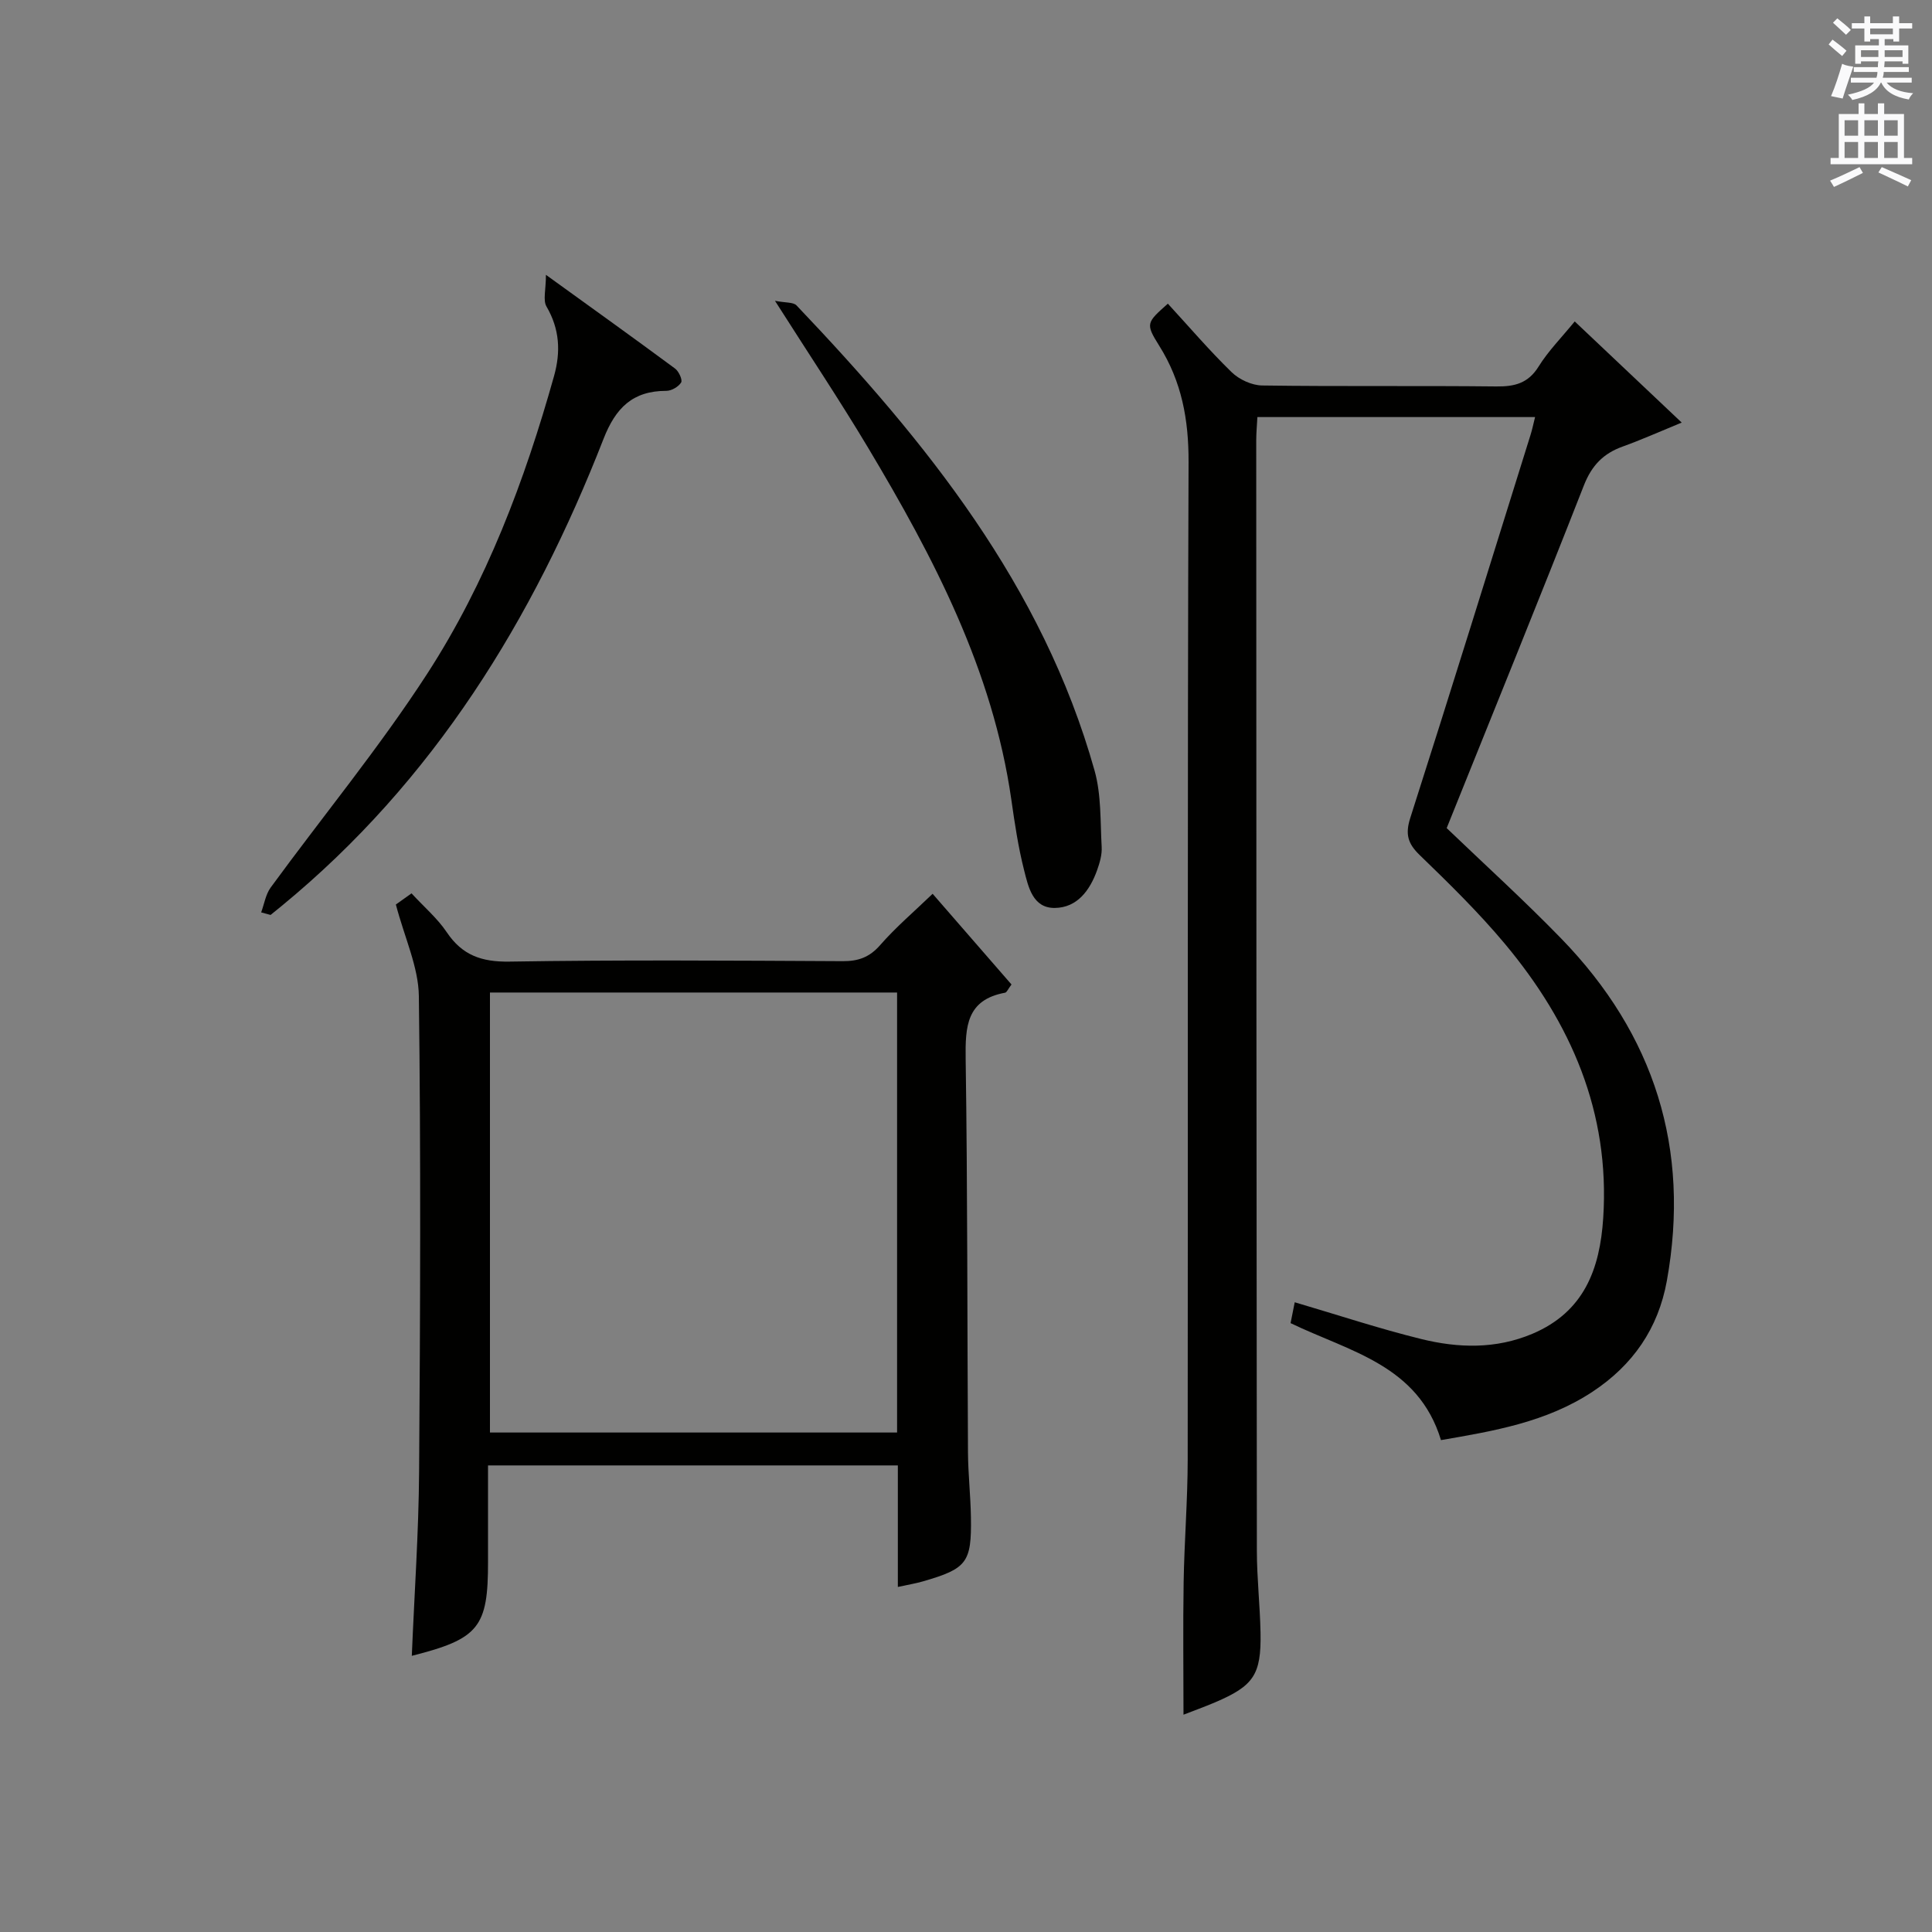 <?xml version="1.0" encoding="utf-8"?>
<!-- Generator: Adobe Illustrator 22.0.0, SVG Export Plug-In . SVG Version: 6.00 Build 0)  -->
<svg version="1.1" id="漢-ZDIC-典" xmlns="http://www.w3.org/2000/svg" xmlns:xlink="http://www.w3.org/1999/xlink" x="0px" y="0px"
	 viewBox="0 0 400 400" style="enable-background:new 0 0 400 400;" xml:space="preserve">
<rect x="0" y="0" width="400" height="400" fill="#808080" stroke="none"/>
<style type="text/css">
	.st1{fill:#010100;}
	.st2{fill:#fafafb;}
</style>
<g>
	
	<path class="st1" d="M298.34,298.16c-4.73-15.56-18.9-18.31-31.14-24.22c0.29-1.44,0.59-2.98,0.86-4.32c8.85,2.6,17.45,5.46,26.23,7.62
		c7.65,1.88,15.41,2.1,22.97-1.09c10.67-4.52,13.98-13.34,14.67-23.99c1.42-21.89-6.68-40.38-20.35-56.74
		c-5.43-6.5-11.53-12.47-17.63-18.37c-2.5-2.41-3.04-4.36-1.96-7.73c8.44-26.39,16.64-52.86,24.9-79.31
		c0.34-1.09,0.57-2.21,0.93-3.66c-19.21,0-38.11,0-57.49,0c-0.08,1.61-0.24,3.21-0.24,4.81c0.02,76.65,0.04,153.31,0.13,229.96
		c0.01,5.64,0.65,11.28,0.76,16.93c0.16,8.69-1.42,10.99-9.43,14.41c-2.26,0.96-4.58,1.79-6.52,2.55c0-9.3-0.12-18.37,0.03-27.43
		c0.14-8.48,0.83-16.95,0.84-25.42c0.07-68.82-0.07-137.65,0.18-206.47c0.03-8.8-1.41-16.68-6.09-24.13
		c-2.88-4.59-2.6-4.76,1.8-8.69c4.37,4.75,8.58,9.68,13.2,14.18c1.56,1.52,4.17,2.73,6.32,2.76c16.16,0.23,32.33,0.02,48.49,0.2
		c3.8,0.04,6.59-0.65,8.75-4.12c1.99-3.21,4.72-5.96,7.48-9.34c7.29,6.89,14.33,13.55,22.15,20.94c-4.77,1.96-8.45,3.61-12.24,4.97
		c-4,1.44-6.39,3.91-8.01,8.03c-9.27,23.66-18.86,47.19-28.41,70.96c7.73,7.42,15.98,14.9,23.72,22.87
		c19.28,19.86,26.8,43.51,21.86,70.88c-1.78,9.84-7.03,17.43-15.38,22.94C320.15,294.46,309.24,296.28,298.34,298.16z"/>
	<path class="st1" d="M85.26,342.82c0.53-12.89,1.42-25.49,1.51-38.09c0.24-32.83,0.37-65.66-0.05-98.49c-0.08-6.04-2.94-12.04-4.76-18.97
		c0.3-0.22,1.72-1.23,3.24-2.31c2.64,2.86,5.37,5.18,7.29,8.04c3.21,4.78,7.22,6.18,12.97,6.09c22.99-0.37,45.99-0.21,68.99-0.09
		c3.24,0.02,5.56-0.79,7.77-3.32c3.25-3.72,7.05-6.95,10.87-10.63c5.38,6.19,10.89,12.52,16.33,18.78c-0.73,0.96-0.97,1.63-1.33,1.7
		c-8.01,1.47-8.25,7.03-8.16,13.71c0.4,27.16,0.32,54.32,0.48,81.48c0.03,4.48,0.54,8.96,0.61,13.44
		c0.15,9.36-0.83,10.61-9.91,13.24c-1.54,0.45-3.13,0.7-5.22,1.16c0-8.66,0-16.76,0-25.16c-28.34,0-56.25,0-84.85,0
		c0,6.66,0,13.26,0,19.86C101.07,336.91,99.17,339.31,85.26,342.82z M185.73,205.49c-28.41,0-56.43,0-84.29,0c0,30.66,0,60.9,0,91.1
		c28.28,0,56.19,0,84.29,0C185.73,266.14,185.73,236.03,185.73,205.49z"/>
	<path class="st1" d="M160.45,62.28c2.19,0.43,3.79,0.25,4.46,0.95c26.77,28.13,50.95,57.99,61.71,96.32c1.41,5.02,1.17,10.52,1.47,15.81
		c0.09,1.6-0.41,3.3-0.96,4.84c-1.49,4.14-4.1,7.72-8.73,7.78c-4.59,0.06-5.5-4.37-6.37-7.81c-1.22-4.8-1.95-9.74-2.65-14.65
		c-3.84-26.74-16.06-50.08-29.65-72.82C173.85,82.87,167.48,73.33,160.45,62.28z"/>
	<path class="st1" d="M54.07,188.9c0.64-1.73,0.93-3.73,1.98-5.16c10.79-14.76,22.48-28.94,32.4-44.25c12.24-18.9,20.18-39.94,26.26-61.64
		c1.41-5.04,1.16-9.72-1.56-14.38c-0.77-1.31-0.12-3.45-0.12-6.57c9.87,7.13,18.35,13.2,26.74,19.41c0.77,0.57,1.58,2.35,1.25,2.88
		c-0.55,0.89-1.99,1.73-3.06,1.73c-6.95,0-10.49,3.5-13,9.93c-14.61,37.42-35.17,70.86-66.64,96.71c-0.76,0.63-1.53,1.25-2.3,1.87
		C55.37,189.25,54.72,189.07,54.07,188.9z"/>
	
	<path class="st2" d="M378.6,9.2l0.8-1c0.9,0.7,1.9,1.4,2.9,2.3l-0.9,1.1C380.3,10.7,379.4,9.9,378.6,9.2z M379.1,19.9
		c0.9-2.1,1.6-4.3,2.3-6.7c0.4,0.2,0.8,0.4,2.3,0.6c-0.7,2.1-1.5,4.3-2.2,6.6L379.1,19.9z M379.5,4.7l0.9-0.9c1,0.8,2,1.6,2.8,2.4
		l-1,1C381.2,6.3,380.3,5.4,379.5,4.7z M392,3.4h1.2v1.4h2.7v1.1h-2.7v2.7H392V8.1h-1.8v1.3h4.9v3.8h-1.2v-0.5h-3.7
		c0,0.4-0.1,0.9-0.1,1.2h5.1v1H390c0,0.5-0.1,0.9-0.2,1.2h6v1h-5.2c1.1,1.3,2.9,2,5.5,2.2c-0.4,0.4-0.7,0.8-0.9,1.3
		c-2.9-0.5-4.8-1.6-5.7-3.5h-0.1c-0.8,1.7-2.7,2.9-5.9,3.6c-0.2-0.4-0.6-0.8-0.9-1.1c2.8-0.6,4.6-1.4,5.4-2.5h-4.8v-1h5.3
		c0.1-0.3,0.2-0.7,0.2-1.2h-4.9v-1h5c0-0.4,0-0.8,0.1-1.2h-3.6v0.5h-1.2V9.4h4.9V8.1h-1.8v0.5H386V5.9h-2.6V4.8h2.6V3.4h1.2v1.4h4.7
		V3.4z M385.3,11.8h3.6c0-0.4,0-0.9,0-1.4h-3.6V11.8z M387.2,7.1h4.7V5.9h-4.7V7.1z M393.9,10.4h-3.7c0,0.5,0,1,0,1.4h3.7V10.4z"/>
	<path class="st2" d="M384.7,21.4h1.3v2.2h2.8v-2.2h1.3v2.2h4.1v9.1h1.7V34h-16.9v-1.3h1.7v-9.1h4.1V21.4z M385,34.6l0.7,1.2
		c-1.8,0.9-3.8,1.9-6,2.9c-0.2-0.4-0.5-0.8-0.8-1.3C381.3,36.4,383.3,35.4,385,34.6z M381.9,28.1h2.8v-3.2h-2.8V28.1z M381.9,32.7
		h2.8v-3.3h-2.8V32.7z M386,28.1h2.8v-3.2H386V28.1z M386,32.7h2.8v-3.3H386V32.7z M389.6,34.6c2.1,0.9,4.1,1.8,6.1,2.7l-0.7,1.3
		c-2.2-1.1-4.2-2-6.1-2.9L389.6,34.6z M392.9,24.9h-2.8v3.2h2.8V24.9z M390.1,32.7h2.8v-3.3h-2.8V32.7z"/>
</g>
</svg>
